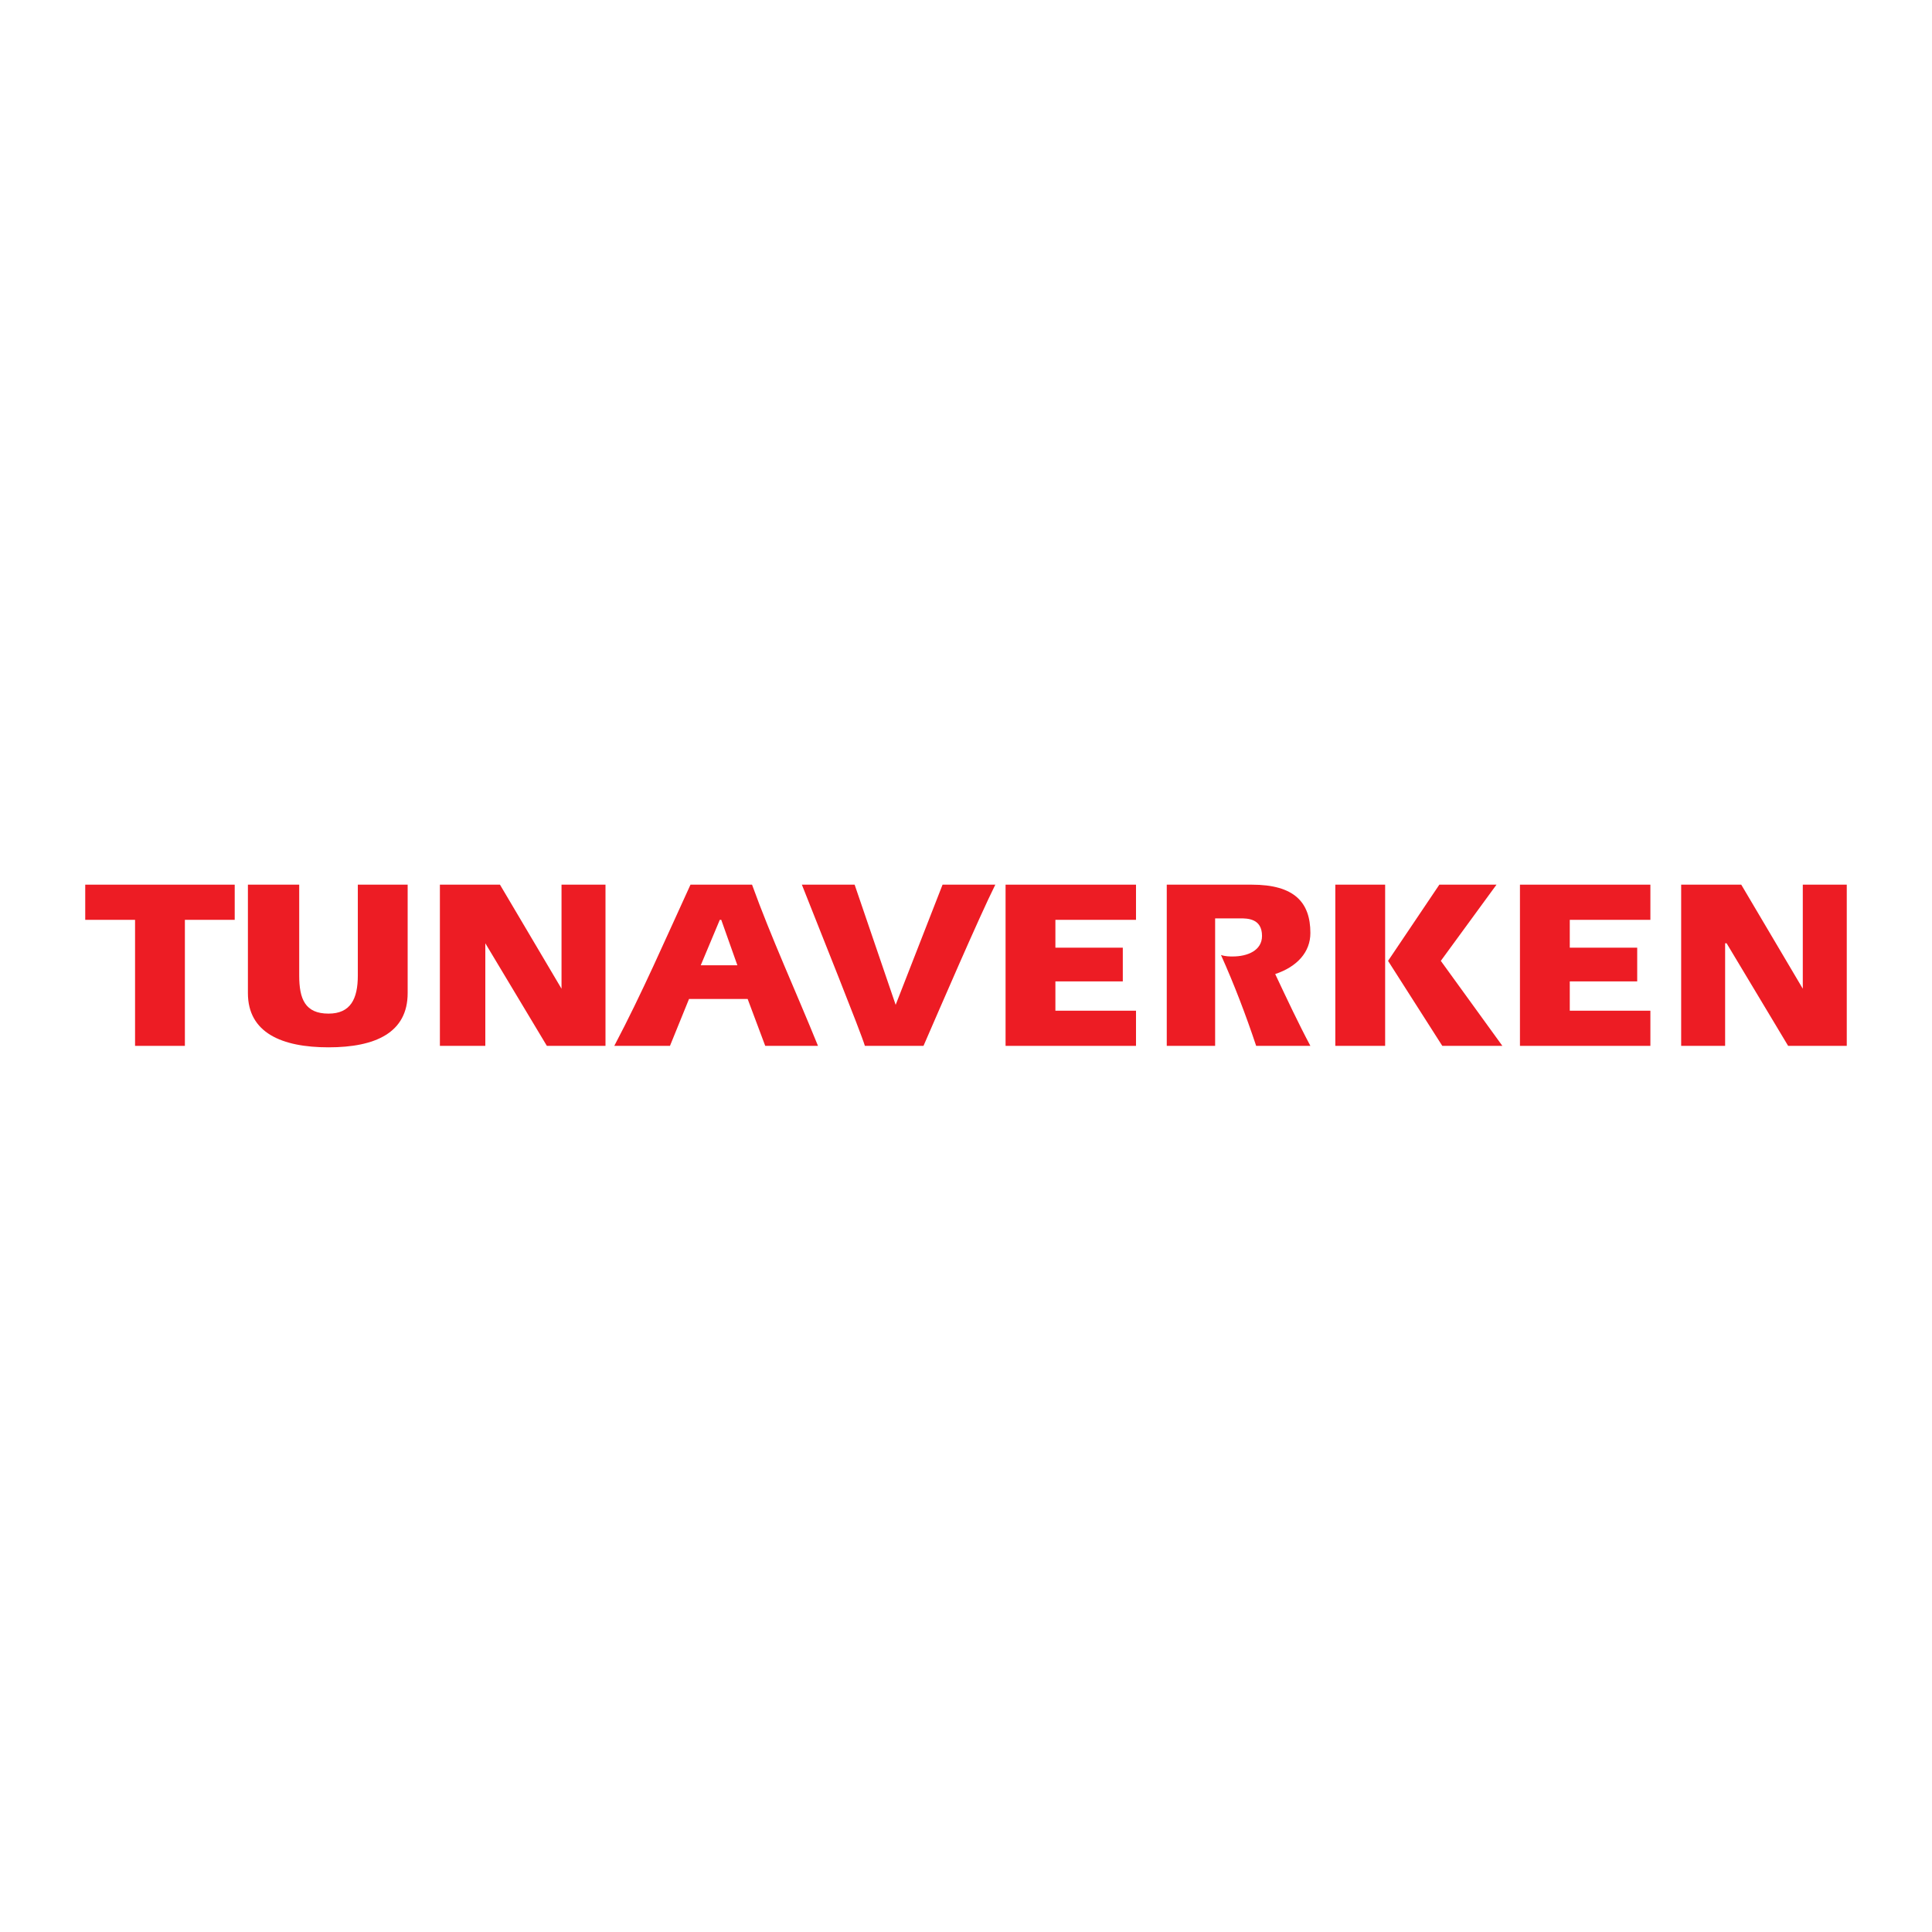 <?xml version="1.0" encoding="utf-8"?>
<!-- Generator: Adobe Illustrator 13.0.0, SVG Export Plug-In . SVG Version: 6.00 Build 14948)  -->
<!DOCTYPE svg PUBLIC "-//W3C//DTD SVG 1.0//EN" "http://www.w3.org/TR/2001/REC-SVG-20010904/DTD/svg10.dtd">
<svg version="1.0" id="Layer_1" xmlns="http://www.w3.org/2000/svg" xmlns:xlink="http://www.w3.org/1999/xlink" x="0px" y="0px"
	 width="192.756px" height="192.756px" viewBox="0 0 192.756 192.756" enable-background="new 0 0 192.756 192.756"
	 xml:space="preserve">
<g>
	<polygon fill-rule="evenodd" clip-rule="evenodd" fill="#FFFFFF" points="0,0 192.756,0 192.756,192.756 0,192.756 0,0 	"/>
	<polygon fill-rule="evenodd" clip-rule="evenodd" fill="#ED1C24" points="8.504,91.772 13.475,91.772 13.475,104.346 
		18.446,104.346 18.446,91.772 23.417,91.772 23.417,88.263 8.504,88.263 8.504,91.772 	"/>
	<path fill-rule="evenodd" clip-rule="evenodd" fill="#ED1C24" d="M24.734,88.263v10.819c0,3.949,3.363,5.41,8.042,5.41
		s7.896-1.461,7.896-5.41V88.263H35.7v9.065c0,2.34-0.731,3.801-2.924,3.801c-2.339,0-2.924-1.461-2.924-3.801v-9.065H24.734
		L24.734,88.263z"/>
	<polygon fill-rule="evenodd" clip-rule="evenodd" fill="#ED1C24" points="43.888,104.346 48.42,104.346 48.42,94.111 48.42,94.111 
		54.561,104.346 60.41,104.346 60.41,88.263 56.023,88.263 56.023,98.645 56.023,98.645 49.882,88.263 43.888,88.263 
		43.888,104.346 	"/>
	<path fill-rule="evenodd" clip-rule="evenodd" fill="#ED1C24" d="M66.843,104.346l1.901-4.678h5.849l1.754,4.678h5.264
		c-2.193-5.408-4.679-10.819-6.58-16.083H68.89c-2.485,5.41-4.825,10.819-7.603,16.083H66.843L66.843,104.346z M69.914,96.305
		l1.9-4.533h0.146l1.608,4.533H69.914L69.914,96.305z"/>
	<path fill-rule="evenodd" clip-rule="evenodd" fill="#ED1C24" d="M92.138,104.346c1.462-3.361,5.556-12.866,7.165-16.083h-5.264
		l-4.679,11.989l-4.094-11.989h-5.264c1.9,4.825,5.848,14.622,6.287,16.083H92.138L92.138,104.346z"/>
	<polygon fill-rule="evenodd" clip-rule="evenodd" fill="#ED1C24" points="105.297,94.55 105.297,91.772 113.339,91.772 
		113.339,88.263 100.326,88.263 100.326,104.346 113.339,104.346 113.339,100.838 105.297,100.838 105.297,97.914 112.022,97.914 
		112.022,94.55 105.297,94.55 	"/>
	<path fill-rule="evenodd" clip-rule="evenodd" fill="#ED1C24" d="M116.409,104.346h4.825v-12.72h2.485c0.731,0,2.193,0,2.193,1.754
		c0,1.462-1.462,2.047-2.924,2.047c-0.293,0-0.731,0-1.17-0.146c1.315,2.924,2.485,5.994,3.509,9.064h5.41
		c-1.17-2.191-2.34-4.678-3.51-7.164c2.193-0.73,3.51-2.193,3.51-4.093c0-3.071-1.608-4.825-5.849-4.825h-8.48V104.346
		L116.409,104.346z"/>
	<path fill-rule="evenodd" clip-rule="evenodd" fill="#ED1C24" d="M133.224,104.346h4.972V88.263h-4.972V104.346L133.224,104.346z
		 M138.487,95.866l5.41,8.479h5.994l-6.141-8.479l5.556-7.603h-5.702L138.487,95.866L138.487,95.866z"/>
	<polygon fill-rule="evenodd" clip-rule="evenodd" fill="#ED1C24" points="156.617,94.55 156.617,91.772 164.659,91.772 
		164.659,88.263 151.646,88.263 151.646,104.346 164.659,104.346 164.659,100.838 156.617,100.838 156.617,97.914 163.344,97.914 
		163.344,94.55 156.617,94.55 	"/>
	<polygon fill-rule="evenodd" clip-rule="evenodd" fill="#ED1C24" points="167.73,104.346 172.116,104.346 172.116,94.111 
		172.263,94.111 178.403,104.346 184.252,104.346 184.252,88.263 179.865,88.263 179.865,98.645 179.865,98.645 173.725,88.263 
		167.73,88.263 167.73,104.346 	"/>
</g>
</svg>
